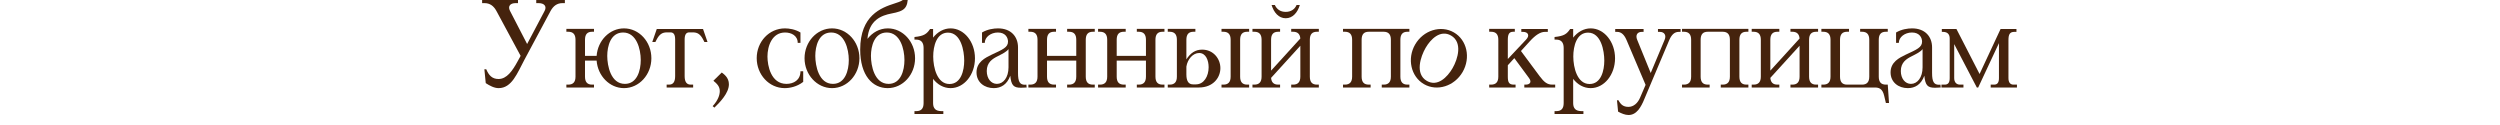 <?xml version="1.0" encoding="UTF-8"?> <svg xmlns="http://www.w3.org/2000/svg" width="600" height="30" viewBox="0 0 600 30" fill="none"><g clip-path="url(#clip0_5512_40)"><path d="M116.579 19.95L116.249 16.62H116.699C117.299 18.06 118.109 18.96 119.639 18.96C121.619 18.96 122.969 17.04 124.259 14.67L124.949 13.41L119.129 2.61C118.469 1.41 117.569 0.75 116.279 0.75H115.709V7.73668e-05H124.319V0.75H123.749C122.429 0.75 121.829 1.5 122.399 2.61L126.509 10.56L130.709 2.61C131.279 1.53 130.649 0.75 129.269 0.75H128.699V7.73668e-05H135.569V0.75H134.999C133.709 0.75 132.809 1.41 132.149 2.61L125.879 14.31C124.139 17.55 122.849 21.15 119.669 21.15C118.619 21.15 117.539 20.58 116.579 19.95Z" fill="#45230D"></path><path d="M135.93 21V20.31H136.38C137.55 20.31 138.12 19.68 138.12 18.39V9.54C138.12 8.25 137.55 7.62 136.38 7.62H135.93V6.93H142.56V7.62H142.11C140.94 7.62 140.4 8.25 140.4 9.54V13.41H143.19C143.46 9.72 146.31 6.81 149.76 6.81C153.39 6.81 156.33 10.02 156.33 13.98C156.33 17.91 153.39 21.15 149.76 21.15C146.31 21.15 143.46 18.21 143.19 14.55H140.4V18.39C140.4 19.68 140.94 20.31 142.11 20.31H142.56V21H135.93ZM145.74 13.41C145.74 15.78 146.58 20.13 149.97 20.13C152.91 20.13 153.78 16.92 153.78 14.4C153.78 11.76 152.76 7.8 149.55 7.8C146.55 7.8 145.74 11.07 145.74 13.41Z" fill="#45230D"></path><path d="M165.425 7.77C164.675 7.77 164.315 8.31 164.315 9.48V18.27C164.315 19.65 164.795 20.31 165.785 20.31H166.355V21H159.995V20.31H160.565C161.555 20.31 162.035 19.65 162.035 18.27V9.48C162.035 8.31 161.675 7.77 160.925 7.77H160.085C159.005 7.77 158.285 8.13 157.535 9.6L157.295 10.08H156.545L157.625 6.96H168.725L169.805 10.08H169.055L168.815 9.6C168.065 8.13 167.345 7.77 166.265 7.77H165.425Z" fill="#45230D"></path><path d="M171.217 19.38L173.227 17.4C173.767 17.82 174.937 18.63 174.937 20.22C174.937 22.35 172.777 24.54 171.457 25.83L171.037 25.47C172.297 24.12 172.747 22.83 172.747 21.87C172.747 20.76 172.117 20.13 171.217 19.38Z" fill="#45230D"></path><path d="M188.421 7.8C185.271 7.8 184.191 11.07 184.191 13.56C184.191 15.78 185.031 20.13 188.751 20.13C190.461 20.13 192.111 19.23 192.111 17.1H192.771V19.65C191.271 20.82 189.531 21.15 188.331 21.15C184.581 21.15 181.611 17.91 181.611 13.95C181.611 10.02 184.581 6.81 188.391 6.81C189.351 6.81 190.851 7.02 192.111 7.8V10.29H191.451C191.451 8.55 189.921 7.8 188.421 7.8Z" fill="#45230D"></path><path d="M193.091 13.98C193.091 10.02 196.061 6.81 199.691 6.81C203.321 6.81 206.261 10.02 206.261 13.98C206.261 17.91 203.321 21.15 199.691 21.15C196.061 21.15 193.091 17.91 193.091 13.98ZM195.671 13.41C195.671 15.78 196.511 20.13 199.901 20.13C202.841 20.13 203.711 16.92 203.711 14.4C203.711 11.76 202.691 7.8 199.481 7.8C196.481 7.8 195.671 11.07 195.671 13.41Z" fill="#45230D"></path><path d="M217.187 -0.96V-1.17H217.907C217.907 2.04 217.067 2.64 213.947 3.24C211.607 3.69 208.547 4.77 208.187 9.33C209.387 7.8 211.097 6.81 213.077 6.81C216.677 6.81 219.617 10.02 219.617 13.98C219.617 17.91 216.677 21.15 213.047 21.15C209.417 21.15 206.447 18.15 206.447 11.88C206.447 3.69 211.487 1.86 214.667 0.84C216.137 0.36 217.187 0.03 217.187 -0.96ZM209.027 13.41C209.027 15.78 209.867 20.13 213.257 20.13C216.197 20.13 217.067 16.92 217.067 14.4C217.067 11.76 216.047 7.8 212.837 7.8C209.837 7.8 209.027 11.07 209.027 13.41Z" fill="#45230D"></path><path d="M219.472 27.36V26.67H219.922C221.092 26.67 221.662 26.04 221.662 24.75V11.49C221.662 10.17 221.032 9.51 219.922 9.51H219.472V8.88C221.872 8.64 222.412 8.1 223.222 6.96H223.942V9.03C224.992 7.68 226.492 6.81 228.142 6.81C231.382 6.81 233.992 10.05 233.992 13.98C233.992 17.94 231.382 21.15 228.142 21.15C226.492 21.15 224.992 20.31 223.942 18.93V24.75C223.942 26.04 224.572 26.67 225.952 26.67H226.402V27.36H219.472ZM231.412 14.55C231.412 12.18 230.632 7.83 227.512 7.83C224.782 7.83 223.972 11.04 223.972 13.56C223.972 16.2 224.902 20.16 227.872 20.16C230.662 20.16 231.412 16.89 231.412 14.55Z" fill="#45230D"></path><path d="M242.043 11.79C241.533 12.45 240.663 12.87 239.433 13.5C238.233 14.1 236.823 14.94 236.823 17.04C236.823 18.87 237.873 20.13 239.253 20.13C240.783 20.13 242.043 18.63 242.043 16.14V11.79ZM238.503 21.15C236.283 21.15 234.363 19.77 234.363 17.37C234.363 14.88 236.463 13.86 238.023 13.11C240.663 11.88 241.923 11.37 241.923 9.99C241.923 9.06 241.323 7.8 239.493 7.8C237.783 7.8 236.343 8.91 236.343 10.29H235.683V7.8C236.973 7.02 238.503 6.81 239.523 6.81C242.673 6.81 244.323 8.82 244.323 11.37V17.52C244.323 19.62 244.773 20.34 245.973 20.34C246.093 20.34 246.213 20.34 246.333 20.31L246.393 21C245.883 21.03 245.433 21.06 245.043 21.06C243.243 21.06 242.703 20.49 242.463 18.18C241.683 20.31 240.213 21.15 238.503 21.15Z" fill="#45230D"></path><path d="M246.813 21V20.31H247.263C248.433 20.31 249.003 19.68 249.003 18.39V9.54C249.003 8.25 248.433 7.62 247.263 7.62H246.813V6.93H253.443V7.62H252.993C251.823 7.62 251.283 8.25 251.283 9.54V13.41H258.303V9.54C258.303 8.25 257.733 7.62 256.563 7.62H256.113V6.93H262.743V7.62H262.293C261.123 7.62 260.583 8.25 260.583 9.54V18.39C260.583 19.68 261.123 20.31 262.293 20.31H262.743V21H256.113V20.31H256.563C257.733 20.31 258.303 19.68 258.303 18.39V14.55H251.283V18.39C251.283 19.68 251.823 20.31 252.993 20.31H253.443V21H246.813Z" fill="#45230D"></path><path d="M263.538 21V20.31H263.988C265.158 20.31 265.728 19.68 265.728 18.39V9.54C265.728 8.25 265.158 7.62 263.988 7.62H263.538V6.93H270.168V7.62H269.718C268.548 7.62 268.008 8.25 268.008 9.54V13.41H275.028V9.54C275.028 8.25 274.458 7.62 273.288 7.62H272.838V6.93H279.468V7.62H279.018C277.848 7.62 277.308 8.25 277.308 9.54V18.39C277.308 19.68 277.848 20.31 279.018 20.31H279.468V21H272.838V20.31H273.288C274.458 20.31 275.028 19.68 275.028 18.39V14.55H268.008V18.39C268.008 19.68 268.548 20.31 269.718 20.31H270.168V21H263.538Z" fill="#45230D"></path><path d="M280.262 21V20.31H280.712C281.882 20.31 282.452 19.68 282.452 18.39V9.54C282.452 8.25 281.882 7.62 280.712 7.62H280.262V6.93H286.893V7.62H286.443C285.273 7.62 284.732 8.25 284.732 9.54V14.25C285.722 12.69 286.922 11.91 288.512 11.91C291.212 11.91 292.893 14.1 292.893 16.35C292.893 18.63 291.152 21 287.732 21H280.262ZM284.732 17.88C284.732 19.44 285.242 20.25 286.322 20.25H287.012C288.962 20.25 290.072 18.27 290.072 16.14C290.072 14.49 289.412 12.72 287.792 12.72C286.322 12.72 285.002 14.19 284.732 15.99V17.88ZM293.163 21V20.31H293.613C294.783 20.31 295.353 19.68 295.353 18.39V9.54C295.353 8.25 294.783 7.62 293.613 7.62H293.163V6.93H299.792V7.62H299.342C298.172 7.62 297.633 8.25 297.633 9.54V18.39C297.633 19.68 298.172 20.31 299.342 20.31H299.792V21H293.163Z" fill="#45230D"></path><path d="M300.591 21V20.31H301.041C302.211 20.31 302.781 19.68 302.781 18.39V9.54C302.781 8.25 302.211 7.62 301.041 7.62H300.591V6.93H307.221V7.62H306.771C305.601 7.62 305.061 8.25 305.061 9.54V16.95L312.081 9.24C311.991 8.16 311.421 7.62 310.341 7.62H309.891V6.93H316.521V7.62H316.071C314.901 7.62 314.361 8.25 314.361 9.54V18.39C314.361 19.68 314.901 20.31 316.071 20.31H316.521V21H309.891V20.31H310.341C311.511 20.31 312.081 19.68 312.081 18.39V10.98L305.061 18.69C305.151 19.77 305.691 20.31 306.771 20.31H307.221V21H300.591ZM308.571 4.38C306.891 4.38 305.721 3 305.181 1.2H305.961C306.441 2.25 307.311 2.85 308.571 2.85C309.801 2.85 310.731 2.25 311.181 1.2H311.961C311.421 3 310.251 4.38 308.571 4.38Z" fill="#45230D"></path><path d="M322.321 21V20.31H322.771C323.941 20.31 324.511 19.68 324.511 18.39V9.54C324.511 8.25 323.941 7.62 322.771 7.62H322.321V6.93H338.251V7.62H337.801C336.631 7.62 336.091 8.25 336.091 9.54V18.39C336.091 19.68 336.631 20.31 337.801 20.31H338.251V21H331.621V20.31H332.071C333.241 20.31 333.811 19.68 333.811 18.39V9.54C333.811 8.25 333.241 7.62 332.071 7.62H328.501C327.331 7.62 326.791 8.25 326.791 9.54V18.39C326.791 19.68 327.331 20.31 328.501 20.31H328.951V21H322.321Z" fill="#45230D"></path><path d="M357.407 21V20.31H357.857C359.027 20.31 359.597 19.68 359.597 18.39V9.54C359.597 8.25 359.027 7.62 357.857 7.62H357.407V6.93H363.557V7.62H363.167C362.177 7.62 361.877 8.25 361.877 9.54V14.16L366.257 9.51C367.217 8.52 366.737 7.65 365.537 7.65H365.117V6.96H371.477V7.65H370.787C369.677 7.65 368.507 8.43 367.187 9.87L365.027 12.24L369.527 18.3C370.607 19.74 371.357 20.31 372.557 20.31H373.247V21H365.837V20.31H366.167C367.127 20.31 367.697 19.74 366.977 18.75L363.437 13.95L361.877 15.66V18.39C361.877 19.68 362.117 20.31 363.287 20.31H363.737V21H357.407Z" fill="#45230D"></path><path d="M373.091 27.36V26.67H373.541C374.711 26.67 375.281 26.04 375.281 24.75V11.49C375.281 10.17 374.651 9.51 373.541 9.51H373.091V8.88C375.491 8.64 376.031 8.1 376.841 6.96H377.561V9.03C378.611 7.68 380.111 6.81 381.761 6.81C385.001 6.81 387.611 10.05 387.611 13.98C387.611 17.94 385.001 21.15 381.761 21.15C380.111 21.15 378.611 20.31 377.561 18.93V24.75C377.561 26.04 378.191 26.67 379.571 26.67H380.021V27.36H373.091ZM385.031 14.55C385.031 12.18 384.251 7.83 381.131 7.83C378.401 7.83 377.591 11.04 377.591 13.56C377.591 16.2 378.521 20.16 381.491 20.16C384.281 20.16 385.031 16.89 385.031 14.55Z" fill="#45230D"></path><path d="M388.342 26.79L388.072 24.06H388.432C388.942 25.05 389.572 25.65 390.832 25.65C392.032 25.65 393.052 24.78 393.622 23.43L394.942 20.37L390.352 9.57C389.812 8.34 389.122 7.65 388.102 7.65H387.652V6.96H394.462V7.65H394.012C392.962 7.65 392.452 8.43 392.932 9.57L396.172 17.52L399.502 9.57C399.982 8.46 399.442 7.65 398.362 7.65H397.912V6.96H403.342V7.65H402.892C401.872 7.65 401.182 8.34 400.642 9.57L394.672 23.7C393.862 25.71 392.782 27.6 390.862 27.6C389.992 27.6 389.122 27.21 388.342 26.79Z" fill="#45230D"></path><path d="M403.684 21V20.31H404.134C405.304 20.31 405.874 19.68 405.874 18.39V9.54C405.874 8.25 405.304 7.62 404.134 7.62H403.684V6.93H419.614V7.62H419.164C417.994 7.62 417.454 8.25 417.454 9.54V18.39C417.454 19.68 417.994 20.31 419.164 20.31H419.614V21H412.984V20.31H413.434C414.604 20.31 415.174 19.68 415.174 18.39V9.54C415.174 8.25 414.604 7.62 413.434 7.62H409.864C408.694 7.62 408.154 8.25 408.154 9.54V18.39C408.154 19.68 408.694 20.31 409.864 20.31H410.314V21H403.684Z" fill="#45230D"></path><path d="M420.409 21V20.31H420.859C422.029 20.31 422.599 19.68 422.599 18.39V9.54C422.599 8.25 422.029 7.62 420.859 7.62H420.409V6.93H427.039V7.62H426.589C425.419 7.62 424.879 8.25 424.879 9.54V16.95L431.899 9.24C431.809 8.16 431.239 7.62 430.159 7.62H429.709V6.93H436.339V7.62H435.889C434.719 7.62 434.179 8.25 434.179 9.54V18.39C434.179 19.68 434.719 20.31 435.889 20.31H436.339V21H429.709V20.31H430.159C431.329 20.31 431.899 19.68 431.899 18.39V10.98L424.879 18.69C424.969 19.77 425.509 20.31 426.589 20.31H427.039V21H420.409Z" fill="#45230D"></path><path d="M437.134 6.93H443.764V7.62H443.314C442.144 7.62 441.604 8.25 441.604 9.54V18.39C441.604 19.68 442.144 20.31 443.314 20.31H446.884C448.054 20.31 448.624 19.68 448.624 18.39V9.54C448.624 8.25 448.054 7.62 446.884 7.62H446.434V6.93H453.064V7.62H452.614C451.444 7.62 450.904 8.25 450.904 9.54V18.39C450.904 19.68 451.444 20.31 452.614 20.31H453.064L453.364 24.72H452.614L452.194 22.95C451.774 21.18 450.844 21 449.914 21H437.134V20.31H437.584C438.754 20.31 439.324 19.68 439.324 18.39V9.54C439.324 8.25 438.754 7.62 437.584 7.62H437.134V6.93Z" fill="#45230D"></path><path d="M461.418 11.79C460.908 12.45 460.038 12.87 458.808 13.5C457.608 14.1 456.198 14.94 456.198 17.04C456.198 18.87 457.248 20.13 458.628 20.13C460.158 20.13 461.418 18.63 461.418 16.14V11.79ZM457.878 21.15C455.658 21.15 453.738 19.77 453.738 17.37C453.738 14.88 455.838 13.86 457.398 13.11C460.038 11.88 461.298 11.37 461.298 9.99C461.298 9.06 460.698 7.8 458.868 7.8C457.158 7.8 455.718 8.91 455.718 10.29H455.058V7.8C456.348 7.02 457.878 6.81 458.898 6.81C462.048 6.81 463.698 8.82 463.698 11.37V17.52C463.698 19.62 464.148 20.34 465.348 20.34C465.468 20.34 465.588 20.34 465.708 20.31L465.768 21C465.258 21.03 464.808 21.06 464.418 21.06C462.618 21.06 462.078 20.49 461.838 18.18C461.058 20.31 459.588 21.15 457.878 21.15Z" fill="#45230D"></path><path d="M466.308 7.65H466.038V6.96H469.548L475.098 17.76L480.138 6.96H483.948V7.65H483.438C482.328 7.65 482.028 8.28 482.028 9.66V18.75C482.028 19.8 482.478 20.31 483.228 20.31H484.068V21H477.768V20.31H478.578C479.388 20.31 479.748 19.8 479.748 18.75V10.35L474.768 21H474.438L469.008 10.59V18.75C469.008 19.8 469.608 20.31 470.388 20.31H471.228V21H465.948V20.31H466.728C467.568 20.31 467.928 19.8 467.928 18.75V9.24C467.928 8.22 467.388 7.65 466.308 7.65Z" fill="#45230D"></path><path d="M339.628 10.688C341.608 7.258 345.785 5.964 348.929 7.779C352.072 9.594 353.013 13.844 351.033 17.273C349.068 20.676 344.902 22.012 341.759 20.197C338.615 18.382 337.663 14.091 339.628 10.688ZM342.147 11.484C340.962 13.537 339.515 17.724 342.451 19.419C344.997 20.889 347.355 18.544 348.615 16.362C349.935 14.075 351.032 10.136 348.252 8.531C345.654 7.031 343.317 9.458 342.147 11.484Z" fill="#45230D"></path></g><defs><clipPath id="clip0_5512_40"><rect width="600" height="30" fill="white"></rect></clipPath></defs></svg> 